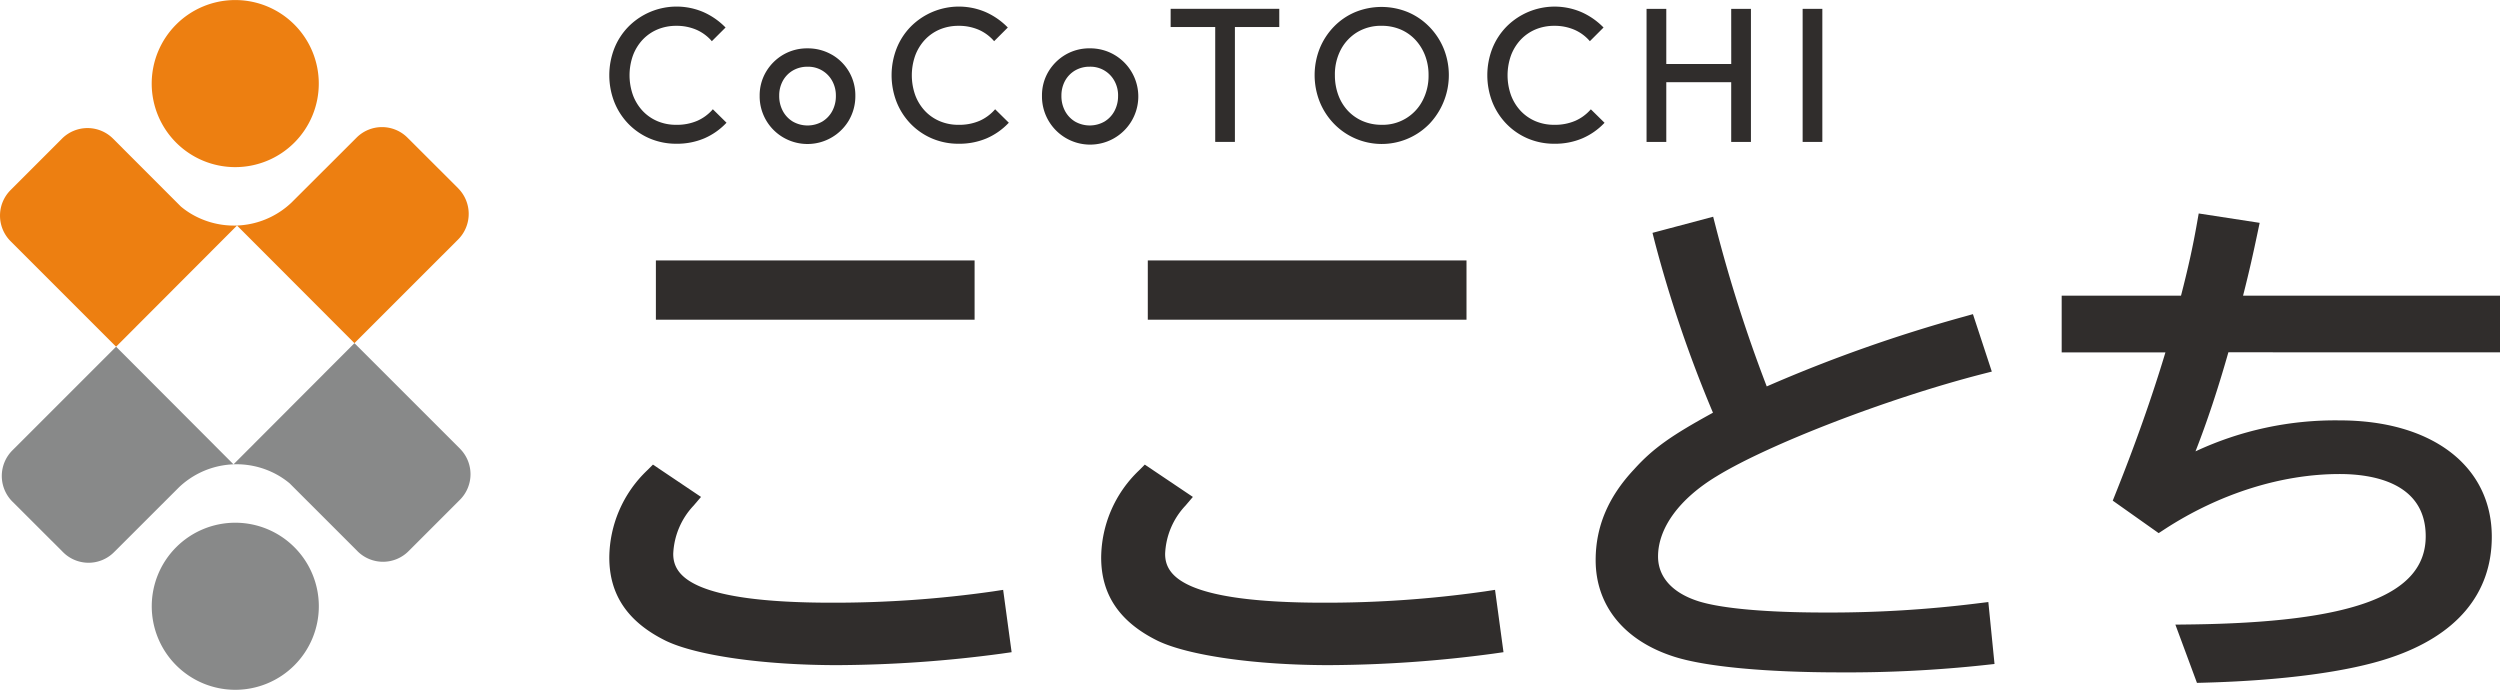 <svg id="グループ_9631" data-name="グループ 9631" xmlns="http://www.w3.org/2000/svg" xmlns:xlink="http://www.w3.org/1999/xlink" width="380.065" height="104.872" viewBox="0 0 380.065 104.872">
  <defs>
    <clipPath id="clip-path">
      <rect id="長方形_437" data-name="長方形 437" width="380.066" height="104.872" fill="none"/>
    </clipPath>
  </defs>
  <g id="グループ_397" data-name="グループ 397" transform="translate(0 0)">
    <g id="グループ_396" data-name="グループ 396" transform="translate(0 0)" clip-path="url(#clip-path)">
      <path id="パス_385" data-name="パス 385" d="M46.618,16.067a6.672,6.672,0,0,1-2.278,1.641,7.808,7.808,0,0,1-3.184.6,7.189,7.189,0,0,1-2.843-.55A6.647,6.647,0,0,1,36.062,16.2a7.167,7.167,0,0,1-1.477-2.395,9.012,9.012,0,0,1,0-6.048,7.184,7.184,0,0,1,1.477-2.392A6.655,6.655,0,0,1,38.313,3.81a7.3,7.3,0,0,1,2.843-.55,7.566,7.566,0,0,1,3.058.592,6.533,6.533,0,0,1,2.26,1.629l.1.117L48.66,3.517l-.1-.1a10.778,10.778,0,0,0-3.2-2.215A10.309,10.309,0,0,0,33.883,3.4a10.041,10.041,0,0,0-2.14,3.309,11.261,11.261,0,0,0,0,8.123,10.184,10.184,0,0,0,2.14,3.324,9.99,9.99,0,0,0,3.253,2.23,10.225,10.225,0,0,0,4.051.8,10.583,10.583,0,0,0,4.239-.819,10.137,10.137,0,0,0,3.28-2.275l.1-.1-2.081-2.051Z" transform="translate(61.644 0.666)" fill="#302d2c"/>
      <path id="パス_386" data-name="パス 386" d="M49.581,3.41A7.272,7.272,0,0,0,45.9,2.459a7.169,7.169,0,0,0-3.692.966A7.3,7.3,0,0,0,39.6,6.02a7.026,7.026,0,0,0-.972,3.65A7.228,7.228,0,0,0,42.212,16a7.306,7.306,0,0,0,9.994-2.619l0-.006a7.263,7.263,0,0,0,.969-3.707A7.11,7.11,0,0,0,49.59,3.41m.625,6.26A4.79,4.79,0,0,1,49.659,12a4.169,4.169,0,0,1-1.528,1.6,4.523,4.523,0,0,1-4.442,0A4.147,4.147,0,0,1,42.161,12,4.791,4.791,0,0,1,41.6,9.67a4.621,4.621,0,0,1,.556-2.284A4.124,4.124,0,0,1,43.686,5.82a4.35,4.35,0,0,1,2.224-.568,4.143,4.143,0,0,1,3.737,2.138,4.565,4.565,0,0,1,.568,2.281" transform="translate(76.86 4.893)" fill="#302d2c"/>
      <path id="パス_387" data-name="パス 387" d="M60.973,16.067A6.673,6.673,0,0,1,58.7,17.709a7.808,7.808,0,0,1-3.184.6,7.189,7.189,0,0,1-2.843-.55A6.647,6.647,0,0,1,50.417,16.2,7.168,7.168,0,0,1,48.94,13.81a9.013,9.013,0,0,1,0-6.048,7.185,7.185,0,0,1,1.477-2.392A6.656,6.656,0,0,1,52.668,3.81a7.3,7.3,0,0,1,2.843-.55,7.566,7.566,0,0,1,3.058.592,6.533,6.533,0,0,1,2.26,1.629l.1.117,2.081-2.081-.1-.1a10.778,10.778,0,0,0-3.2-2.215A10.308,10.308,0,0,0,48.238,3.4,9.994,9.994,0,0,0,46.1,6.71a11.261,11.261,0,0,0,0,8.123,10.184,10.184,0,0,0,2.141,3.324,9.99,9.99,0,0,0,3.253,2.23,10.173,10.173,0,0,0,4.051.8,10.583,10.583,0,0,0,4.239-.819,10.137,10.137,0,0,0,3.28-2.275l.1-.1-2.081-2.051Z" transform="translate(90.203 0.666)" fill="#302d2c"/>
      <path id="パス_388" data-name="パス 388" d="M63.933,3.409a7.283,7.283,0,0,0-3.68-.951,7.166,7.166,0,0,0-3.689.966,7.357,7.357,0,0,0-2.61,2.595,7.049,7.049,0,0,0-.966,3.65A7.322,7.322,0,1,0,64.13,3.526l-.2-.117m.625,6.26A4.79,4.79,0,0,1,64,12a4.161,4.161,0,0,1-1.525,1.6,4.529,4.529,0,0,1-4.445,0A4.169,4.169,0,0,1,56.5,12a4.79,4.79,0,0,1-.556-2.329A4.685,4.685,0,0,1,56.5,7.385a4.132,4.132,0,0,1,1.528-1.567,4.349,4.349,0,0,1,2.224-.568A4.138,4.138,0,0,1,63.99,7.388a4.533,4.533,0,0,1,.568,2.281" transform="translate(105.42 4.891)" fill="#302d2c"/>
      <path id="パス_389" data-name="パス 389" d="M59.531,3.216h6.777V20.681H69.3V3.216h6.747V.448H59.531Z" transform="translate(118.437 0.892)" fill="#302d2c"/>
      <path id="パス_390" data-name="パス 390" d="M84.278,3.357a9.953,9.953,0,0,0-3.25-2.215,10.569,10.569,0,0,0-8.015,0,9.829,9.829,0,0,0-3.235,2.215,10.353,10.353,0,0,0-2.152,3.306,11.017,11.017,0,0,0,0,8.111,10.392,10.392,0,0,0,2.167,3.336,10.11,10.11,0,0,0,14.3.221c.069-.069.14-.138.209-.206a10.767,10.767,0,0,0,2.167-11.45,10.391,10.391,0,0,0-2.188-3.318m-.108,7.369a8.094,8.094,0,0,1-.927,3.9,6.8,6.8,0,0,1-6.221,3.644,7.22,7.22,0,0,1-2.858-.562,6.715,6.715,0,0,1-2.248-1.561,7.059,7.059,0,0,1-1.465-2.395,8.673,8.673,0,0,1-.52-3.034,8.065,8.065,0,0,1,.915-3.9,6.844,6.844,0,0,1,2.505-2.643,7,7,0,0,1,3.671-.957,7.33,7.33,0,0,1,2.87.55,6.622,6.622,0,0,1,2.248,1.558,7.335,7.335,0,0,1,1.492,2.383,8.234,8.234,0,0,1,.538,3" transform="translate(133.005 0.703)" fill="#302d2c"/>
      <path id="パス_391" data-name="パス 391" d="M91.268,16.065a6.672,6.672,0,0,1-2.278,1.641,7.813,7.813,0,0,1-3.187.6,7.2,7.2,0,0,1-2.843-.55A6.665,6.665,0,0,1,80.712,16.2a7.168,7.168,0,0,1-1.477-2.395,9.013,9.013,0,0,1,0-6.048,7.185,7.185,0,0,1,1.477-2.392A6.673,6.673,0,0,1,82.96,3.808a7.307,7.307,0,0,1,2.843-.55,7.556,7.556,0,0,1,3.058.592,6.517,6.517,0,0,1,2.263,1.629l.1.117,2.081-2.081-.1-.1A10.779,10.779,0,0,0,90,1.2,10.309,10.309,0,0,0,78.536,3.4a10.08,10.08,0,0,0-2.143,3.309,11.268,11.268,0,0,0,0,8.125,10.21,10.21,0,0,0,2.143,3.321,9.963,9.963,0,0,0,3.25,2.23,10.2,10.2,0,0,0,4.054.8,10.584,10.584,0,0,0,4.239-.819A10.129,10.129,0,0,0,93.358,18.1l.1-.1-2.081-2.048Z" transform="translate(150.476 0.668)" fill="#302d2c"/>
      <path id="パス_392" data-name="パス 392" d="M96.606,8.838H86.731V.45h-3V20.68h3V11.6H96.6V20.68h3V.45h-3Z" transform="translate(166.588 0.896)" fill="#302d2c"/>
      <rect id="長方形_434" data-name="長方形 434" width="2.995" height="20.23" transform="translate(274.048 1.345)" fill="#302d2c"/>
      <path id="パス_393" data-name="パス 393" d="M89.291,42.908a171.056,171.056,0,0,1-24.478,1.713c-21.608,0-24.107-4.233-24.107-7.42A11.357,11.357,0,0,1,43.8,29.865l1.13-1.324-7.309-4.915-.906.906a18.477,18.477,0,0,0-5.728,13.223c0,5.665,2.807,9.806,8.595,12.658,4.655,2.242,14.873,3.7,26.021,3.7a191.873,191.873,0,0,0,25.019-1.749l1.528-.218-1.288-9.477Z" transform="translate(61.643 47.005)" fill="#302d2c"/>
      <rect id="長方形_435" data-name="長方形 435" width="48.451" height="9.01" transform="translate(99.712 39.593)" fill="#302d2c"/>
      <path id="パス_394" data-name="パス 394" d="M114.307,42.908a171.055,171.055,0,0,1-24.478,1.713c-21.608,0-24.107-4.233-24.107-7.42a11.341,11.341,0,0,1,3.091-7.336l1.127-1.324-7.309-4.915-.9.906A18.48,18.48,0,0,0,56,37.754c0,5.665,2.807,9.806,8.595,12.658,4.658,2.242,14.873,3.7,26.024,3.7a191.911,191.911,0,0,0,25.019-1.749l1.525-.218-1.285-9.477Z" transform="translate(111.407 47.005)" fill="#302d2c"/>
      <rect id="長方形_436" data-name="長方形 436" width="48.451" height="9.01" transform="translate(174.495 39.593)" fill="#302d2c"/>
      <path id="パス_395" data-name="パス 395" d="M139.263,69.792a181.61,181.61,0,0,1-23.187,1.4c-8.978,0-15.856-.613-19.36-1.734-3.925-1.265-6.087-3.674-6.087-6.786,0-4.341,3.259-8.789,8.942-12.215,7.964-4.873,26-11.818,40.2-15.486l1.6-.41-2.87-8.732-1.426.4a224.645,224.645,0,0,0-29.922,10.589A220.531,220.531,0,0,1,99.4,12.543l-.392-1.522-9.223,2.451.377,1.489a193.1,193.1,0,0,0,8.816,25.853c-6.161,3.381-9.034,5.33-11.982,8.6C83.06,53.6,81.144,58.124,81.144,63.23c0,6.942,4.383,12.3,12.024,14.705,4.744,1.495,13.892,2.356,25.109,2.356a194.763,194.763,0,0,0,21.976-1.109l1.528-.167-.939-9.417Z" transform="translate(161.437 21.928)" fill="#302d2c"/>
      <path id="パス_396" data-name="パス 396" d="M171.479,31.967V23.348H132.418c.99-3.862,1.6-6.691,2.185-9.462l.338-1.605-9.265-1.426-.266,1.5c-.625,3.549-1.321,6.714-2.425,11H104.843v8.619h15.773c-2.015,6.711-4.553,13.9-7.555,21.4l-.454,1.139,6.981,4.939.882-.577c8.326-5.423,17.782-8.407,26.628-8.407,4.888,0,13.088,1.232,13.088,9.468,0,8.969-11.058,13.1-35.856,13.4l-2.2.027,3.28,8.855,1.112-.03c11.943-.32,21.976-1.662,28.239-3.779,10.122-3.372,15.471-9.737,15.471-18.4,0-10.75-9.079-17.695-23.124-17.695a50.184,50.184,0,0,0-21.922,4.708c1.764-4.5,3.411-9.471,5-15.061Z" transform="translate(208.586 21.597)" fill="#302d2c"/>
      <g id="グループ_7241" data-name="グループ 7241" transform="translate(0 0.002)">
        <path id="パス_397" data-name="パス 397" d="M29.4,48.269a12.7,12.7,0,1,1,0-17.967,12.7,12.7,0,0,1,0,17.967" transform="translate(15.347 52.88)" fill="#888989"/>
        <path id="パス_398" data-name="パス 398" d="M11.437,3.722a12.7,12.7,0,1,1,0,17.967,12.7,12.7,0,0,1,0-17.967" transform="translate(15.349 0)" fill="#ed7f11"/>
        <path id="パス_399" data-name="パス 399" d="M69.756,33.5,53.7,17.451,35.314,35.872,17.464,17.986,1.7,33.747a5.512,5.512,0,0,0-.024,7.764l7.737,7.725a5.473,5.473,0,0,0,7.74-.012l.012-.012,9.749-9.737.108-.108a12.7,12.7,0,0,1,14.042-2.356,12.25,12.25,0,0,1,2.783,1.749L54.181,49.095a5.486,5.486,0,0,0,7.758-.036l7.791-7.791a5.5,5.5,0,0,0,.024-7.764" transform="translate(0.184 34.718)" fill="#888989"/>
        <path id="パス_400" data-name="パス 400" d="M69.674,15.783,61.937,8.058a5.475,5.475,0,0,0-7.74.015l-.012.012-9.752,9.734-.108.108a12.7,12.7,0,0,1-14.048,2.356,12.046,12.046,0,0,1-2.783-1.749L17.169,8.2a5.492,5.492,0,0,0-7.761.033L1.62,16.025a5.5,5.5,0,0,0-.03,7.764L17.647,39.846,36.033,21.427l17.85,17.88L69.644,23.55a5.515,5.515,0,0,0,.027-7.764" transform="translate(0 12.858)" fill="#ed7f11"/>
      </g>
    </g>
  </g>
</svg>
